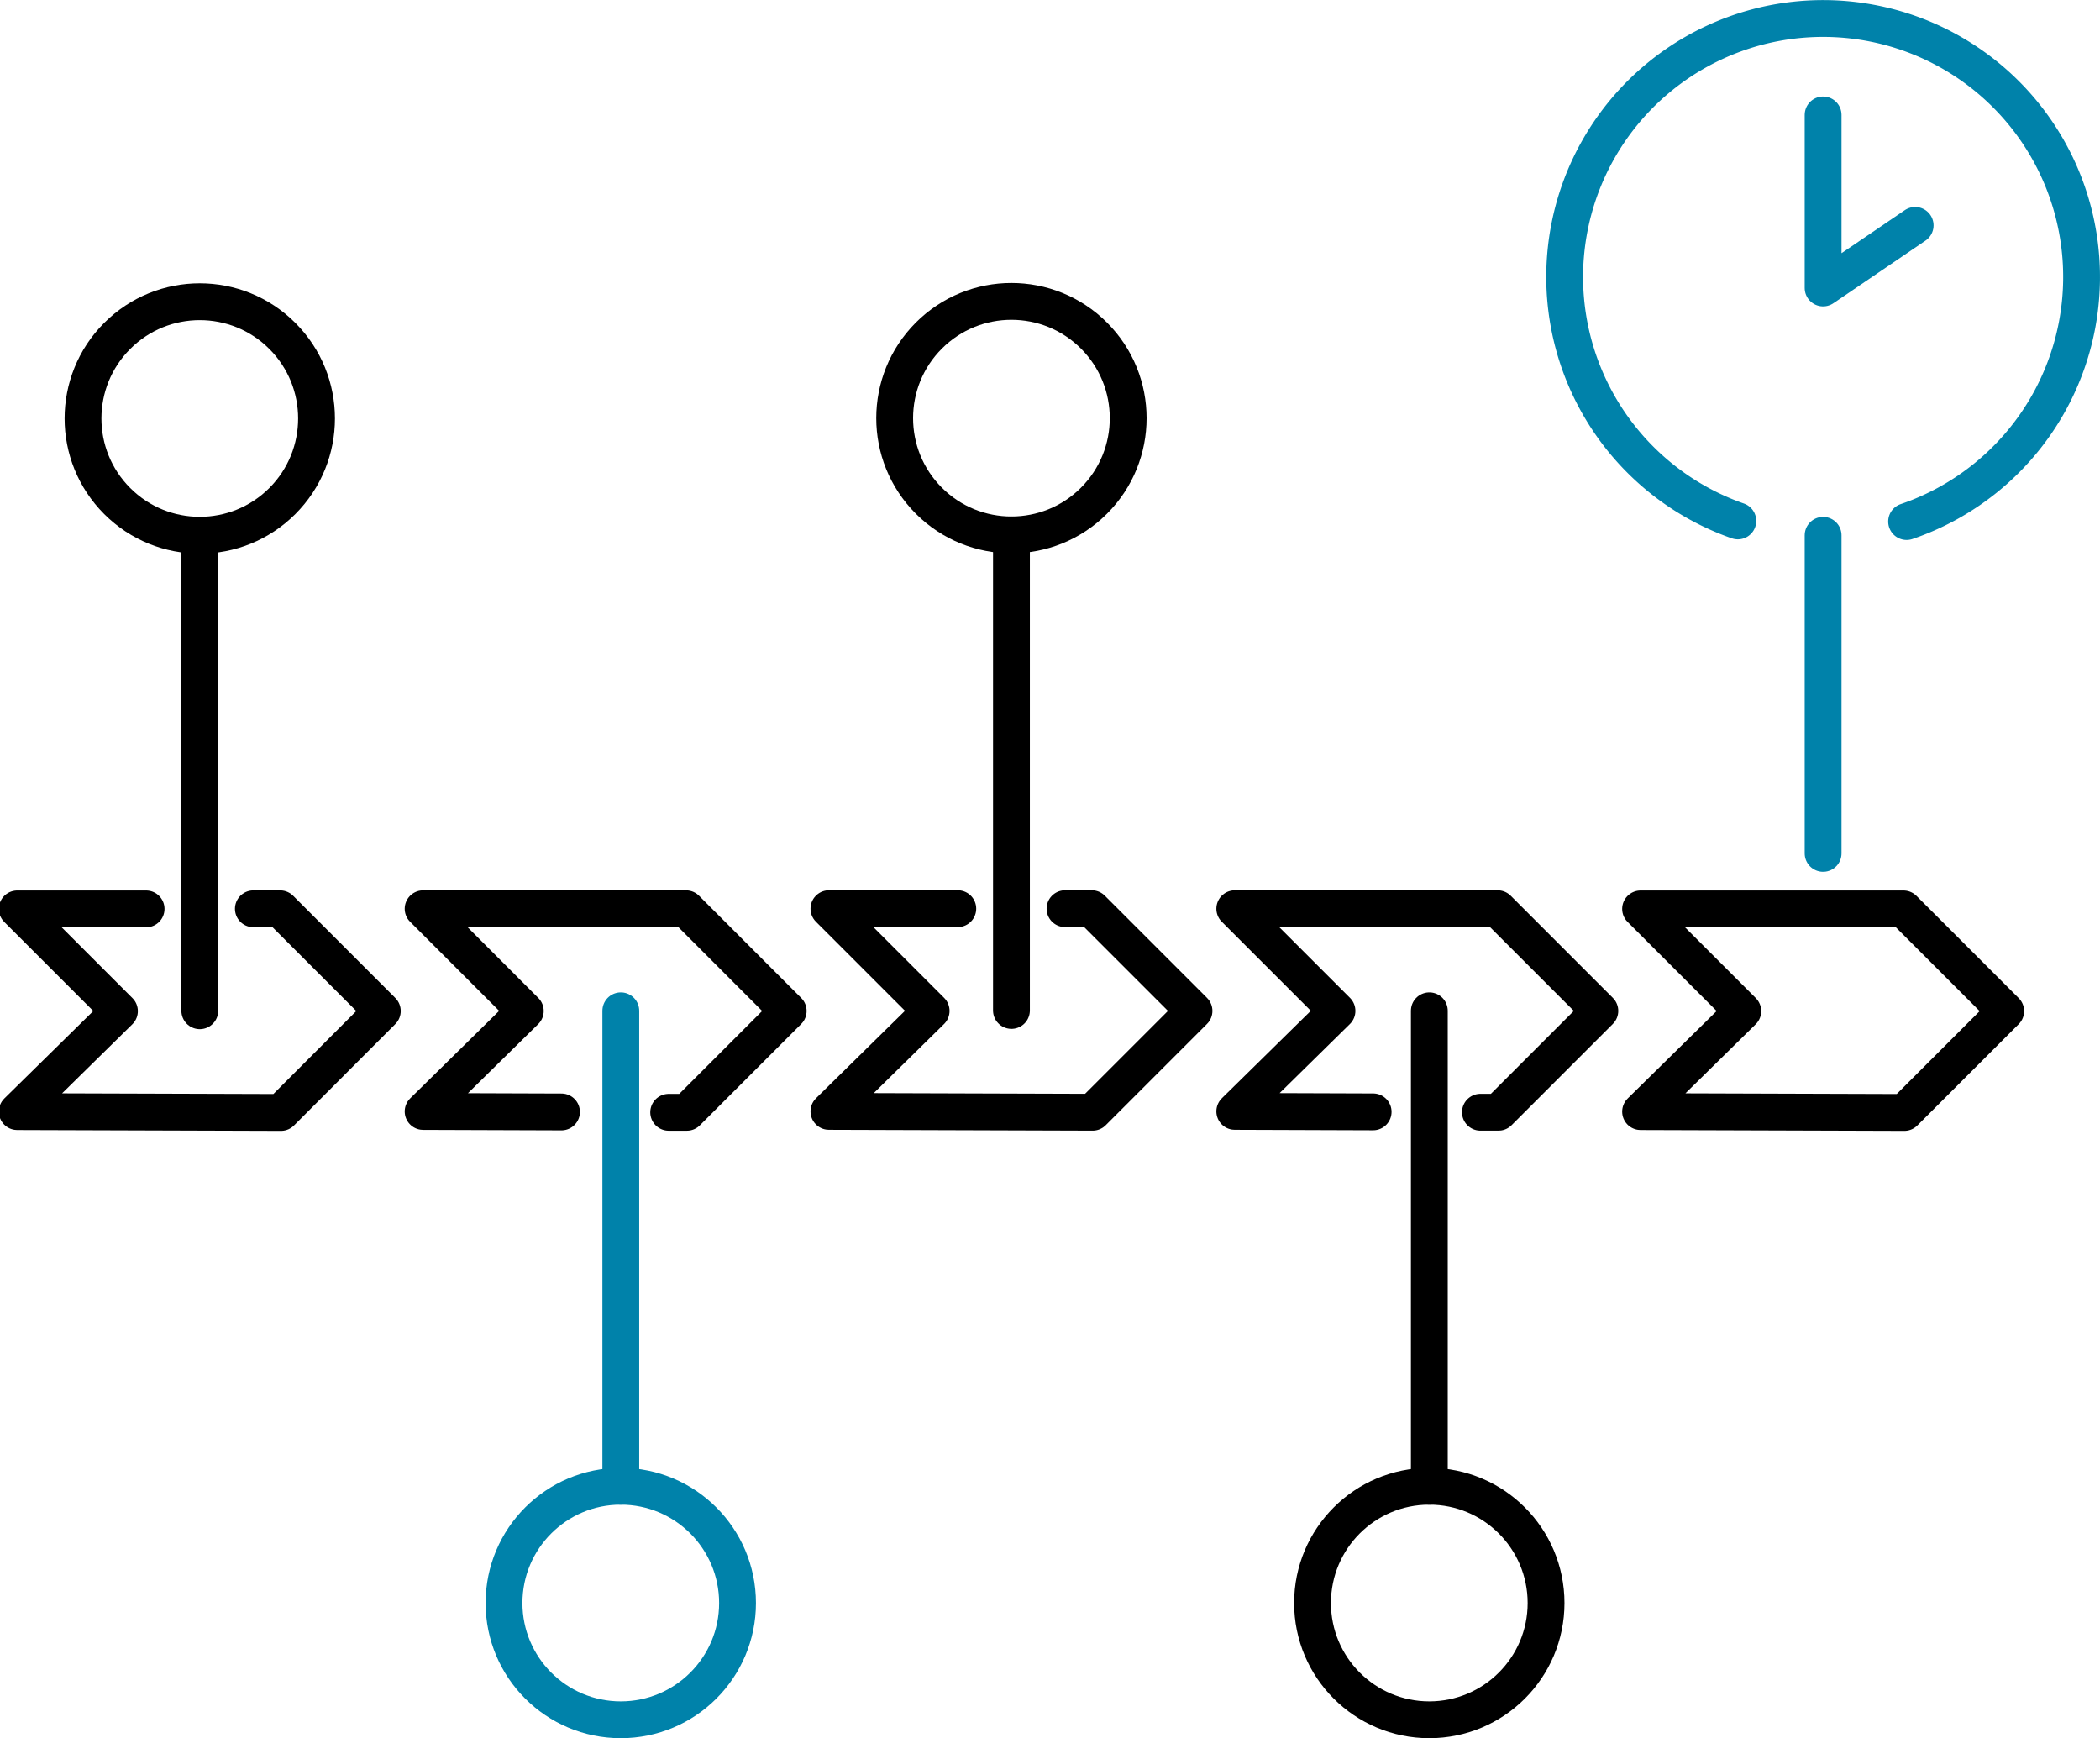 <svg xmlns="http://www.w3.org/2000/svg" xmlns:xlink="http://www.w3.org/1999/xlink" width="57.032" height="47.206" viewBox="0 0 57.032 47.206">
  <defs>
    <clipPath id="clip-path">
      <rect id="Rectangle_16835" data-name="Rectangle 16835" width="57" height="47.145" fill="none" stroke="#000" stroke-width="1"/>
    </clipPath>
  </defs>
  <g id="Group_1216" data-name="Group 1216" transform="translate(0 0.031)">
    <g id="Group_1213" data-name="Group 1213" transform="translate(0 -0.001)">
      <g id="Group_1212" data-name="Group 1212" clip-path="url(#clip-path)">
        <path id="Path_881" data-name="Path 881" d="M18.607,641.369h.727l2.775,2.776L19.357,646.9l-7.163-.023,2.776-2.729-2.776-2.776h3.5" transform="translate(-11.726 -616.719)" fill="none" stroke="#000" stroke-linecap="round" stroke-linejoin="round" stroke-width="1"/>
      </g>
    </g>
    <path id="Path_882" data-name="Path 882" d="M302.731,646.886l-3.758-.013,2.775-2.729-2.775-2.776h7.14l2.775,2.776-2.752,2.752h-.494" transform="translate(-287.482 -616.72)" fill="none" stroke="#000" stroke-linecap="round" stroke-linejoin="round" stroke-width="1"/>
    <line id="Line_4501" data-name="Line 4501" y1="12.913" transform="translate(5.426 14.505)" fill="none" stroke="#000" stroke-linecap="round" stroke-linejoin="round" stroke-width="1"/>
    <g id="Group_1215" data-name="Group 1215" transform="translate(0 -0.001)">
      <g id="Group_1217" data-name="Group 1217">
        <circle id="Ellipse_4" data-name="Ellipse 4" cx="3.171" cy="3.171" r="3.171" transform="translate(0.941 11.335) rotate(-45)" fill="none" stroke="#000" stroke-linecap="round" stroke-linejoin="round" stroke-width="1"/>
        <line id="Line_4502" data-name="Line 4502" y2="12.913" transform="translate(16.86 27.42)" fill="none" stroke="#0082aa" stroke-linecap="round" stroke-linejoin="round" stroke-width="1"/>
        <circle id="Ellipse_5" data-name="Ellipse 5" cx="3.171" cy="3.171" r="3.171" transform="translate(13.688 40.333)" fill="none" stroke="#0082aa" stroke-linecap="round" stroke-linejoin="round" stroke-width="1"/>
        <line id="Line_4503" data-name="Line 4503" y1="12.913" transform="translate(27.469 14.498)" fill="none" stroke="#000" stroke-linecap="round" stroke-linejoin="round" stroke-width="1"/>
        <circle id="Ellipse_6" data-name="Ellipse 6" cx="3.171" cy="3.171" r="3.171" transform="translate(22.984 11.326) rotate(-45)" fill="none" stroke="#000" stroke-linecap="round" stroke-linejoin="round" stroke-width="1"/>
        <line id="Line_4504" data-name="Line 4504" y2="12.913" transform="translate(38.818 27.42)" fill="none" stroke="#000" stroke-linecap="round" stroke-linejoin="round" stroke-width="1"/>
        <circle id="Ellipse_7" data-name="Ellipse 7" cx="3.171" cy="3.171" r="3.171" transform="translate(35.646 40.333)" fill="none" stroke="#000" stroke-linecap="round" stroke-linejoin="round" stroke-width="1"/>
        <path id="Path_883" data-name="Path 883" d="M1166.47,646.9l-7.163-.023,2.776-2.729-2.776-2.776h7.14l2.776,2.776Z" transform="translate(-1114.752 -616.719)" fill="none" stroke="#000" stroke-linecap="round" stroke-linejoin="round" stroke-width="1"/>
        <g id="Group_1218" data-name="Group 1218">
          <line id="Line_4505" data-name="Line 4505" y1="8.638" transform="translate(49.512 14.508)" fill="none" stroke="#0082aa" stroke-linecap="round" stroke-linejoin="round" stroke-width="1"/>
          <path id="Path_884" data-name="Path 884" d="M1110.376,25.84a7.019,7.019,0,1,1,4.584.017" transform="translate(-1063.18 -11.723)" fill="none" stroke="#0082aa" stroke-linecap="round" stroke-linejoin="round" stroke-width="1"/>
          <path id="Path_885" data-name="Path 885" d="M1288.307,80.423v4.7l2.5-1.7" transform="translate(-1238.795 -77.332)" fill="none" stroke="#0082aa" stroke-linecap="round" stroke-linejoin="round" stroke-width="1"/>
        </g>
        <path id="Path_886" data-name="Path 886" d="M592.163,641.318h.727l2.776,2.776-2.752,2.752-7.163-.023,2.776-2.729-2.776-2.776h3.5" transform="translate(-563.239 -616.671)" fill="none" stroke="#000" stroke-linecap="round" stroke-linejoin="round" stroke-width="1"/>
        <path id="Path_887" data-name="Path 887" d="M876.287,646.836l-3.758-.013,2.776-2.729-2.776-2.775h7.14l2.775,2.775-2.752,2.752H879.2" transform="translate(-838.995 -616.671)" fill="none" stroke="#000" stroke-linecap="round" stroke-linejoin="round" stroke-width="1"/>
      </g>
    </g>
  </g>
</svg>
